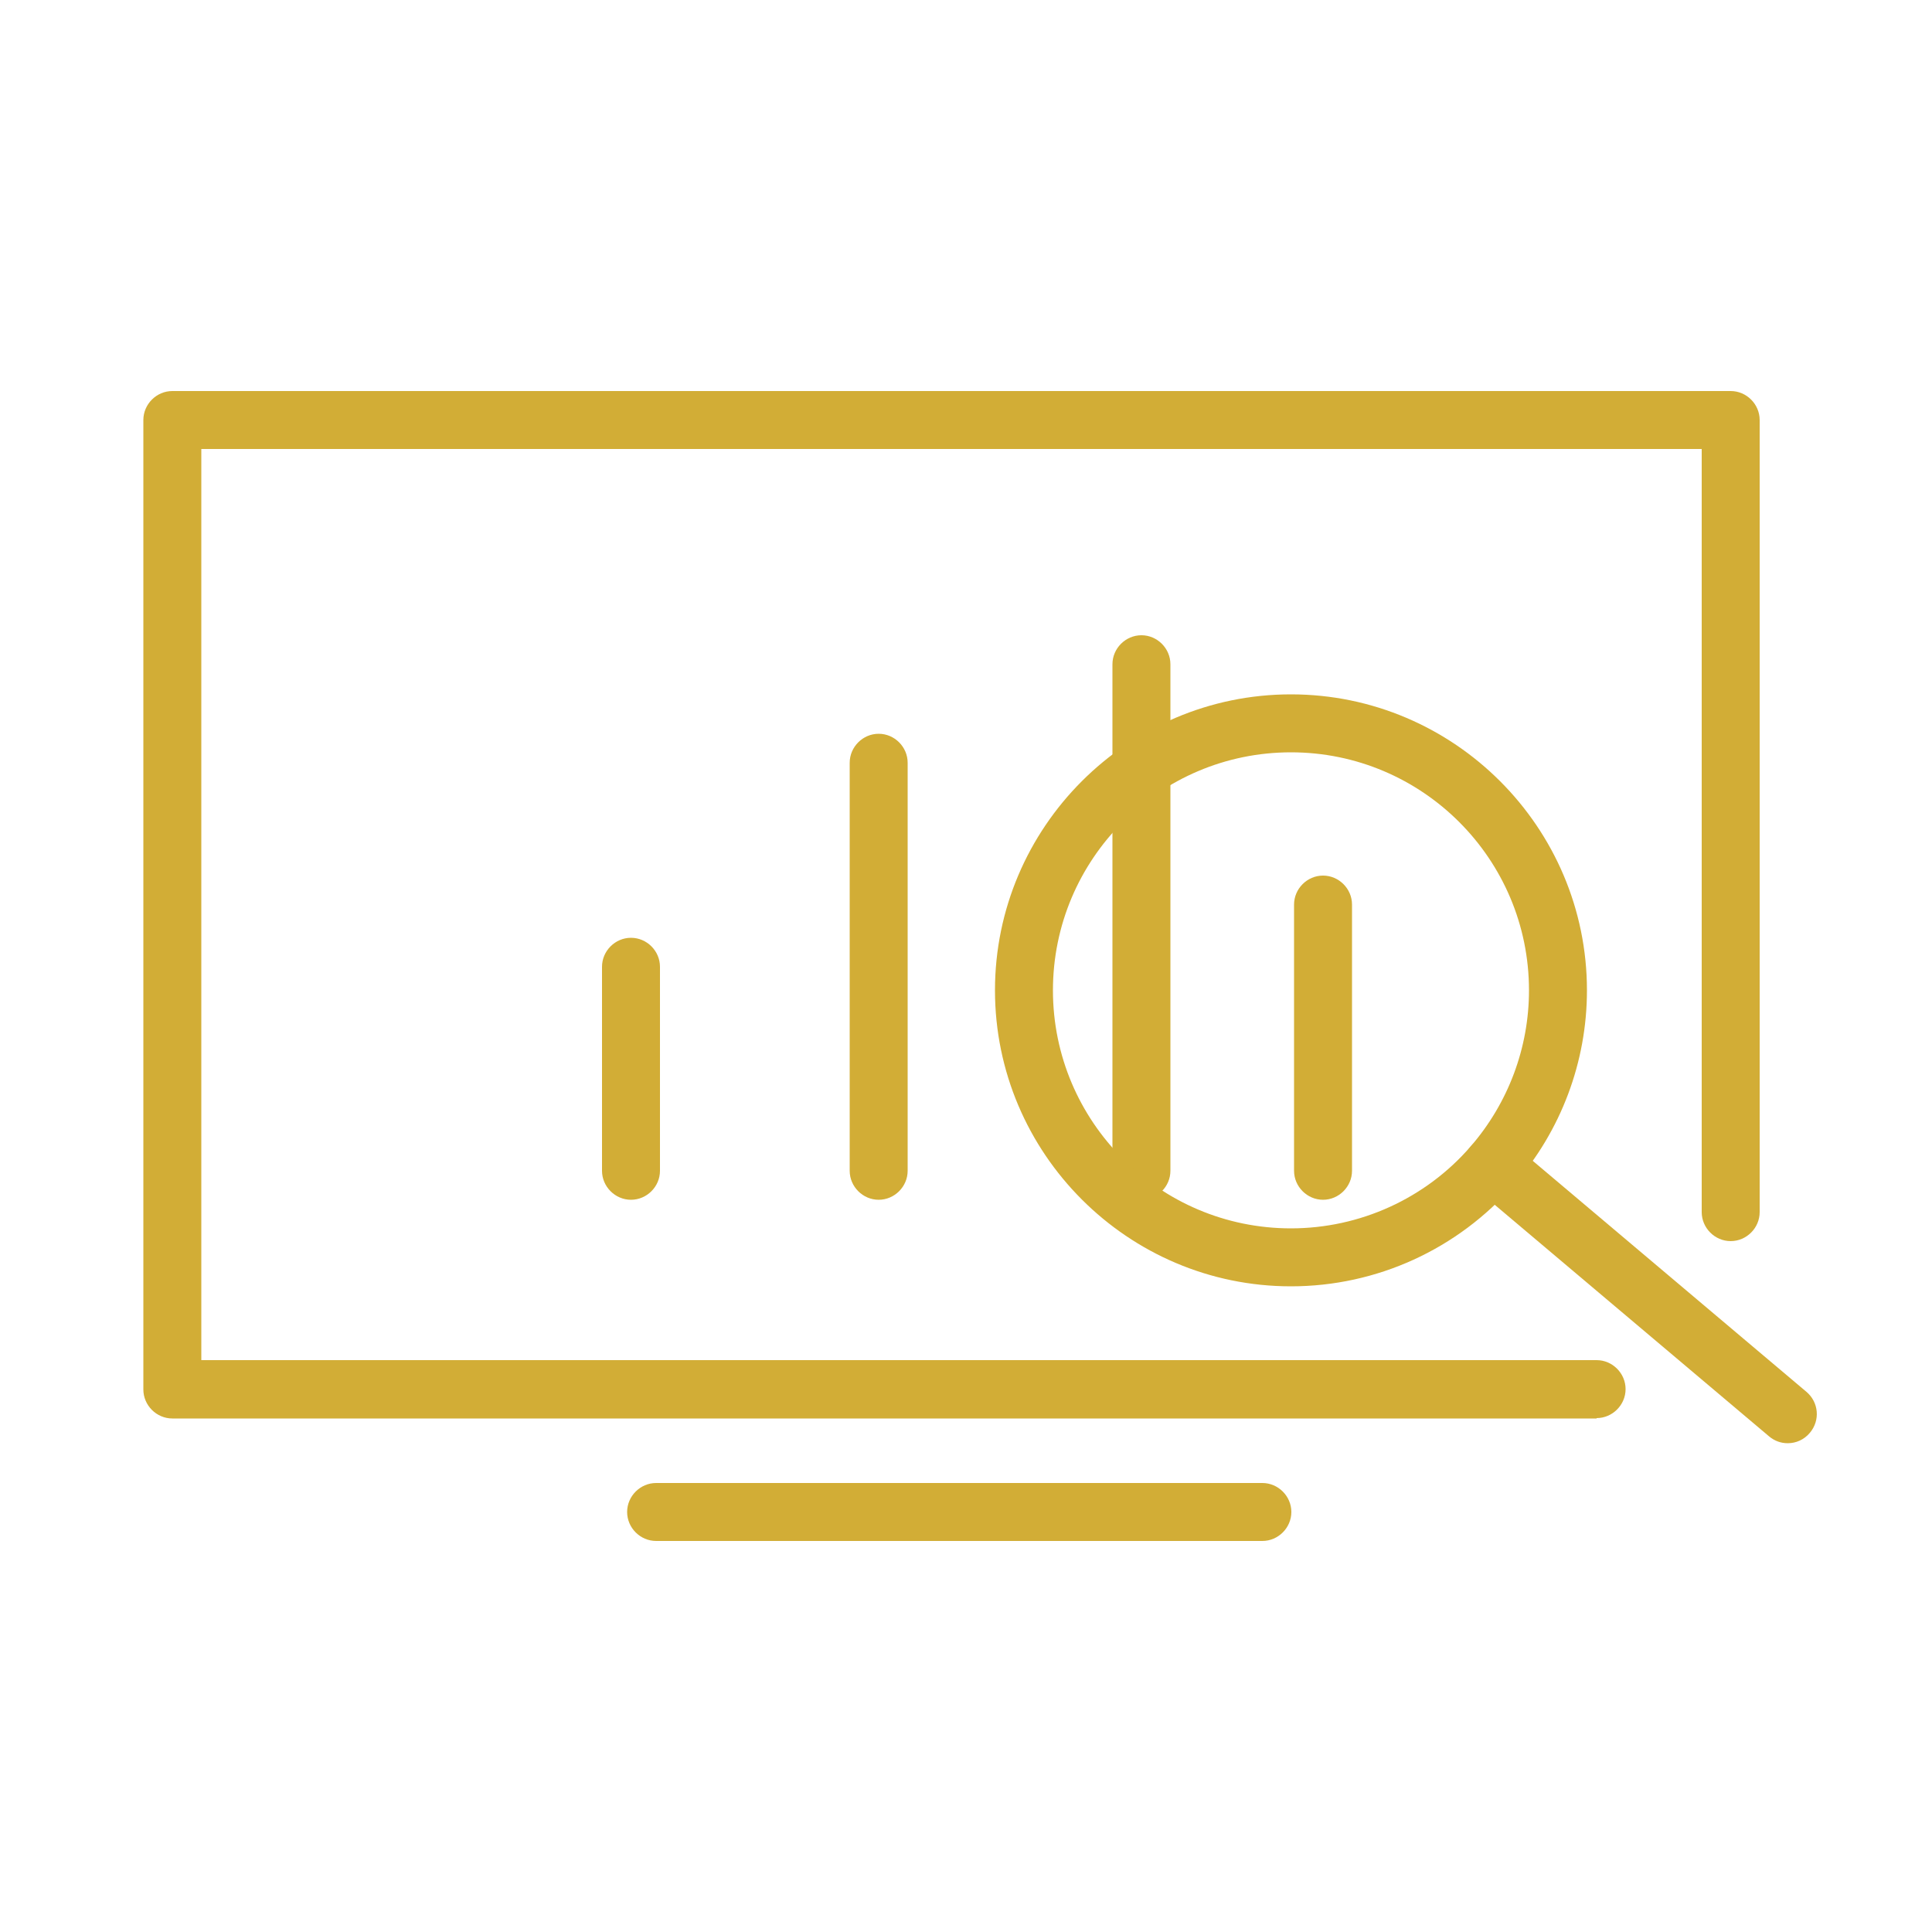 <?xml version="1.0" encoding="UTF-8"?>
<svg xmlns="http://www.w3.org/2000/svg" id="Ebene_1" data-name="Ebene 1" viewBox="0 0 50 50">
  <defs>
    <style>
      .cls-1 {
        fill: #d2ad36;
      }
    </style>
  </defs>
  <path class="cls-1" d="M41.32,36.71H4.46c-.41,0-.75-.34-.75-.75V10.87c0-.41.34-.75.75-.75h40.33c.41,0,.75.34.75.75v20.5c0,.41-.34.75-.75.75s-.75-.34-.75-.75V11.62H5.21v23.58h36.11c.41,0,.75.34.75.75s-.34.75-.75.75Z"></path>
  <path class="cls-1" d="M16.33,31.05c-.41,0-.75-.34-.75-.75v-5.28c0-.41.34-.75.75-.75s.75.34.75.75v5.28c0,.41-.34.75-.75.75Z"></path>
  <path class="cls-1" d="M22.74,31.05c-.41,0-.75-.34-.75-.75v-10.56c0-.41.34-.75.75-.75s.75.34.75.75v10.56c0,.41-.34.75-.75.75Z"></path>
  <path class="cls-1" d="M29.54,31.05c-.41,0-.75-.34-.75-.75v-13.11c0-.41.34-.75.75-.75s.75.34.75.75v13.11c0,.41-.34.75-.75.75Z"></path>
  <path class="cls-1" d="M34.24,31.05c-.41,0-.75-.34-.75-.75v-6.89c0-.41.34-.75.75-.75s.75.34.75.75v6.89c0,.41-.34.75-.75.75Z"></path>
  <g>
    <path class="cls-1" d="M33.41,33.29c-4.22,0-7.66-3.44-7.66-7.66s3.44-7.66,7.66-7.66,7.66,3.44,7.66,7.66c0,1.85-.67,3.63-1.88,5.02-1.46,1.68-3.56,2.64-5.78,2.64ZM33.41,19.47c-3.4,0-6.16,2.76-6.16,6.16s2.76,6.16,6.16,6.16c1.78,0,3.48-.77,4.65-2.12.97-1.12,1.51-2.55,1.51-4.04,0-3.4-2.76-6.16-6.16-6.16Z"></path>
    <path class="cls-1" d="M46.26,37.35c-.17,0-.34-.06-.48-.18l-7.63-6.44c-.32-.27-.36-.74-.09-1.06s.74-.36,1.06-.09l7.63,6.44c.32.27.36.74.09,1.06-.15.18-.36.27-.57.27Z"></path>
  </g>
  <path class="cls-1" d="M32.67,39.88h-15.69c-.41,0-.75-.34-.75-.75s.34-.75.75-.75h15.69c.41,0,.75.34.75.75s-.34.75-.75.75Z"></path>
</svg>
